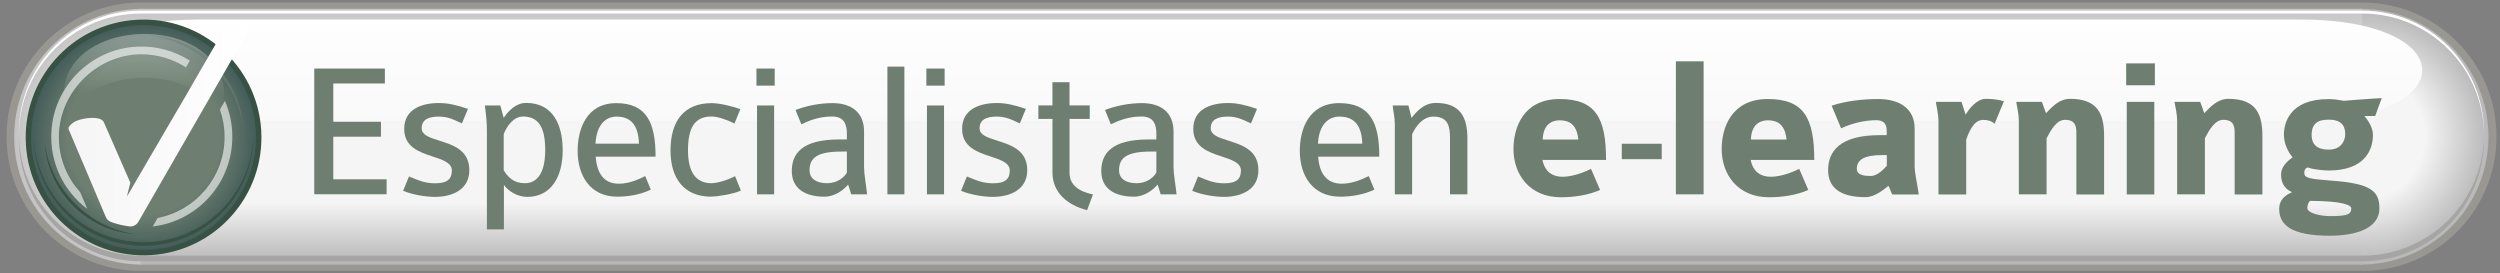 <?xml version="1.0" encoding="UTF-8"?><svg id="Capa_1" xmlns="http://www.w3.org/2000/svg" xmlns:xlink="http://www.w3.org/1999/xlink" viewBox="0 0 256 28"><rect x="0" y="0" width="256" height="28" fill="#808080" stroke="none"/><defs><radialGradient id="radial-gradient" cx="14.59" cy="14" fx="14.59" fy="14" r="18.56" gradientUnits="userSpaceOnUse"><stop offset="0" stop-color="#f5f5f5"/><stop offset=".35" stop-color="#f5f5f5"/><stop offset="1" stop-color="#9a9a9a"/></radialGradient><radialGradient id="radial-gradient-2" cx="241.81" cy="14" fx="241.81" fy="14" r="18.47" gradientUnits="userSpaceOnUse"><stop offset="0" stop-color="#f5f5f5"/><stop offset=".35" stop-color="#f5f5f5"/><stop offset="1" stop-color="#858585"/></radialGradient><linearGradient id="linear-gradient" x1="128.15" y1="32.1" x2="128.15" y2="-4.71" gradientUnits="userSpaceOnUse"><stop offset="0" stop-color="#858585"/><stop offset=".31" stop-color="#f5f5f5"/><stop offset=".66" stop-color="#f5f5f5"/><stop offset="1" stop-color="#9a9a9a"/></linearGradient><linearGradient id="GradientFill_77" x1="128" y1="21.31" x2="128" y2=".14" gradientUnits="userSpaceOnUse"><stop offset="0" stop-color="#f5f5f5"/><stop offset="1" stop-color="#fff"/></linearGradient><radialGradient id="Degradado_sin_nombre_4" cx="14.7" cy="14.08" fx="14.7" fy="14.08" r="15.31" gradientUnits="userSpaceOnUse"><stop offset="0" stop-color="#6e7f71"/><stop offset=".51" stop-color="#6e7f71"/><stop offset="1" stop-color="#1a3b41"/></radialGradient><linearGradient id="Degradado_sin_nombre_17" x1="14.73" y1="9.6" x2="14.73" y2="2.39" gradientUnits="userSpaceOnUse"><stop offset="0" stop-color="#6e7f71"/><stop offset="1" stop-color="#fff"/></linearGradient><linearGradient id="GradientFill_77-2" x1="7.02" y1="12.8" x2="25.46" y2="12.8" xlink:href="#GradientFill_77"/></defs><path d="m14.41.26h227.49c7.59,0,13.74,6.15,13.74,13.74s-6.15,13.74-13.74,13.74H14.41C6.82,27.74.67,21.59.67,14S6.82.26,14.41.26Z" style="fill:#989791; fill-rule:evenodd;"/><path d="m14.55,27.1c-7.24,0-13.1-5.86-13.1-13.1S7.31.9,14.55.9h.05v26.2h-.05Z" style="fill:url(#radial-gradient); fill-rule:evenodd;"/><path d="m241.72,27.1c7.23,0,13.1-5.86,13.1-13.1s-5.86-13.1-13.1-13.1h-.05v26.2h.05Z" style="fill:url(#radial-gradient-2); fill-rule:evenodd;"/><polygon points="14.41 27.1 241.89 27.1 241.89 14.24 241.89 13.76 241.89 .9 14.41 .9 14.41 13.76 14.41 14.24 14.41 27.1" style="fill:url(#linear-gradient); fill-rule:evenodd;"/><path d="m20.47,2h215.07c16.66,0,16.66,10.36,0,10.36H20.47C3.8,12.37,3.8,2,20.47,2Z" style="fill:url(#GradientFill_77); fill-rule:evenodd;"/><path d="m14.41,1.09C7.52,1.09,1.94,6.67,1.94,13.55c0,.06,0,.11,0,.17C2.01,6.9,7.57,1.39,14.41,1.39h227.49c6.84,0,12.39,5.51,12.46,12.33v-.17c0-6.88-5.58-12.46-12.46-12.46H14.41Z" style="fill:#fff; fill-rule:evenodd;"/><path d="m14.41,26.76c-6.88,0-12.46-5.58-12.46-12.46,0-.1,0-.19,0-.29.15,6.75,5.68,12.17,12.46,12.17h227.49c6.79,0,12.31-5.43,12.46-12.17,0,.1,0,.19,0,.29,0,6.88-5.58,12.46-12.46,12.46H14.41Z" style="fill:#a5a5a4; fill-rule:evenodd;"/><path d="m32.18,19.9V7.02h7.23v1.53h-5.28v3.92h4.88v1.53h-4.88v4.36h5.46v1.53h-7.41Z" style="fill:#6e7f71;"/><path d="m44.54,20.16c-1.03,0-2.34-.24-3.26-.62l.6-1.47c1.03.42,1.64.7,2.69.7,1.33,0,1.7-.52,1.7-1.31s-.94-1.1-2.01-1.45c-1.35-.44-2.87-.98-2.87-2.81,0-2.05,1.83-2.65,3.57-2.65.86,0,1.74.18,2.96.6l-.62,1.49c-.9-.42-1.44-.7-2.38-.7-1.05,0-1.74.32-1.74,1.19,0,.68.76.94,1.68,1.23,1.42.46,3.2.94,3.2,3.07,0,1.99-1.74,2.73-3.53,2.73Z" style="fill:#6e7f71;"/><path d="m54,20.16c-.99,0-1.91-.54-2.4-1.23v4.56h-1.74v-9.94c0-1.08-.08-1.71-.21-2.75h1.58l.35,1.27c.41-.62,1.19-1.53,2.3-1.53,2.77,0,3.74,2.27,3.74,4.86s-1.11,4.76-3.63,4.76Zm-.47-8.22c-.92,0-1.6.92-1.95,1.79v3.7c.45.74,1.03,1.33,2.16,1.33s2.09-.84,2.09-3.41c0-2.37-.72-3.42-2.3-3.42Z" style="fill:#6e7f71;"/><path d="m61,16.04c.12,1.69.82,2.77,2.36,2.77.9,0,1.77-.3,2.71-.78l.57,1.39c-1.05.5-2.26.72-3.43.72-2.79,0-4.06-2.17-4.06-4.7,0-2.11.84-4.88,3.96-4.88s4.02,2.03,4.02,5.48h-6.12Zm2.13-4.1c-1.05,0-2.05.78-2.15,2.77h4.45c-.06-1.95-.88-2.77-2.3-2.77Z" style="fill:#6e7f71;"/><path d="m72.83,20.14c-2.83,0-4.17-1.93-4.17-4.72,0-2.95,1.31-4.86,4.23-4.86.8,0,2.28.36,2.92.62l-.6,1.47c-.66-.34-1.68-.72-2.34-.72-1.74,0-2.42,1.15-2.42,3.48,0,2.13.76,3.35,2.4,3.35.6,0,1.66-.32,2.42-.72l.6,1.47c-.68.34-2.36.62-3.04.62Z" style="fill:#6e7f71;"/><path d="m77.46,8.77v-1.75h1.87v1.75h-1.87Zm.06,11.13v-9.1h1.75v9.1h-1.75Z" style="fill:#6e7f71;"/><path d="m87.16,19.9c0-.08-.29-.9-.31-1-.47.56-1.37,1.24-2.42,1.24-2.03,0-3.35-.86-3.35-2.63s1.03-3.23,4.84-3.23h.8v-.58c0-.96-.27-1.77-1.52-1.77s-2.28.38-3.14.8l-.6-1.47c1.11-.42,2.42-.7,3.8-.7,1.89,0,3.22.92,3.22,2.91v3.64c0,.72.2,1.73.31,2.79h-1.62Zm-.43-4.38h-.55c-2.46,0-3.28.62-3.28,1.91,0,.9.74,1.33,1.79,1.33.92,0,1.66-.46,2.03-1.08v-2.17Z" style="fill:#6e7f71;"/><path d="m90.87,19.9V6.82h1.74v13.08h-1.74Z" style="fill:#6e7f71;"/><path d="m94.86,8.77v-1.75h1.87v1.75h-1.87Zm.06,11.13v-9.1h1.75v9.1h-1.75Z" style="fill:#6e7f71;"/><path d="m101.67,20.16c-1.03,0-2.34-.24-3.26-.62l.6-1.47c1.03.42,1.64.7,2.69.7,1.33,0,1.7-.52,1.7-1.31s-.94-1.1-2.01-1.45c-1.35-.44-2.87-.98-2.87-2.81,0-2.05,1.83-2.65,3.57-2.65.86,0,1.74.18,2.96.6l-.62,1.49c-.9-.42-1.44-.7-2.38-.7-1.05,0-1.74.32-1.74,1.19,0,.68.76.94,1.68,1.23,1.42.46,3.2.94,3.2,3.07,0,1.99-1.74,2.73-3.53,2.73Z" style="fill:#6e7f71;"/><path d="m111.32,21.52c-2.05-.52-3.55-1.83-3.55-3.86v-5.48h-1.44v-1.39h1.44v-2.37h1.75v2.37h2.07v1.39h-2.07v5.52c0,1.23.94,1.91,2.4,2.21l-.6,1.61Z" style="fill:#6e7f71;"/><path d="m118.85,19.9c0-.08-.29-.9-.31-1-.47.56-1.37,1.24-2.42,1.24-2.03,0-3.35-.86-3.35-2.63s1.03-3.23,4.84-3.23h.8v-.58c0-.96-.27-1.77-1.52-1.77s-2.28.38-3.14.8l-.6-1.47c1.11-.42,2.42-.7,3.8-.7,1.89,0,3.22.92,3.22,2.91v3.64c0,.72.2,1.73.31,2.79h-1.62Zm-.43-4.38h-.55c-2.46,0-3.28.62-3.28,1.91,0,.9.74,1.33,1.79,1.33.92,0,1.66-.46,2.03-1.08v-2.17Z" style="fill:#6e7f71;"/><path d="m125.34,20.16c-1.03,0-2.34-.24-3.26-.62l.6-1.47c1.03.42,1.64.7,2.69.7,1.33,0,1.7-.52,1.7-1.31s-.94-1.1-2.01-1.45c-1.35-.44-2.87-.98-2.87-2.81,0-2.05,1.83-2.65,3.57-2.65.86,0,1.74.18,2.96.6l-.62,1.49c-.9-.42-1.44-.7-2.38-.7-1.05,0-1.74.32-1.74,1.19,0,.68.76.94,1.68,1.23,1.42.46,3.2.94,3.2,3.07,0,1.99-1.74,2.73-3.53,2.73Z" style="fill:#6e7f71;"/><path d="m134.98,16.04c.12,1.69.84,2.77,2.41,2.77.92,0,1.81-.3,2.77-.78l.58,1.39c-1.08.5-2.31.72-3.5.72-2.85,0-4.14-2.17-4.14-4.7,0-2.11.86-4.88,4.04-4.88s4.1,2.03,4.1,5.48h-6.25Zm2.17-4.1c-1.08,0-2.09.78-2.19,2.77h4.54c-.06-1.95-.9-2.77-2.35-2.77Z" style="fill:#6e7f71;"/><path d="m148.48,19.9v-5.75c0-1.16-.16-2.21-1.71-2.21-1.06,0-1.79.98-2.17,1.81v6.15h-1.77v-7.17c0-.76-.16-1.25-.22-1.93h1.61l.32,1.27c.36-.42,1.14-1.53,2.49-1.53,2.55,0,3.23,1.53,3.23,3.62v5.74h-1.77Z" style="fill:#6e7f71;"/><path d="m157.95,16.38c.25,1.26,1.08,1.72,2.05,1.72.83,0,1.93-.31,2.92-.81l.93,2.16c-1.16.52-2.65.75-4.02.75-3.17,0-4.85-2.3-4.85-4.94,0-2.2,1.02-5.12,4.71-5.12s4.77,1.91,4.77,6.24h-6.51Zm1.76-4.06c-.41,0-1.68.1-1.74,1.97h3.65c-.15-1.58-.97-1.97-1.91-1.97Z" style="fill:#6e7f71;"/><path d="m166.07,16.3v-1.58h4.09v1.58h-4.09Z" style="fill:#6e7f71;"/><path d="m171.61,19.9V6.28h2.84v13.62h-2.84Z" style="fill:#6e7f71;"/><path d="m179.27,16.38c.25,1.26,1.08,1.72,2.05,1.72.83,0,1.93-.31,2.92-.81l.93,2.16c-1.16.52-2.65.75-4.02.75-3.17,0-4.85-2.3-4.85-4.94,0-2.2,1.02-5.12,4.71-5.12s4.77,1.91,4.77,6.24h-6.51Zm1.76-4.06c-.41,0-1.68.1-1.74,1.97h3.65c-.15-1.58-.97-1.97-1.91-1.97Z" style="fill:#6e7f71;"/><path d="m193.75,19.9s-.37-.91-.37-.87c-.54.42-1.41,1.16-2.36,1.16-2.65,0-3.82-1.02-3.82-2.78,0-1.93,1.22-3.57,5.27-3.57h.73v-.31c0-.46,0-1.22-1.08-1.22-1.31,0-2.67.39-3.59.83l-.97-2.32c1.41-.48,3.23-.68,4.75-.68,2.18,0,3.75.95,3.75,3.03v3.84c0,.75.29,1.89.42,2.9h-2.72Zm-.54-4.02h-.46c-1.87,0-2.61.48-2.61,1.41,0,.68.83.73,1.45.73s1.26-.64,1.62-1.04v-1.1Z" style="fill:#6e7f71;"/><path d="m204.24,12.67c-.35-.31-.71-.39-1.18-.39-1.04,0-1.51,1.47-1.72,2.01v5.62h-2.84v-7.36c0-.93-.21-1.64-.27-2.12h2.63l.42,1.31c.33-.56,1.12-1.62,2.07-1.62.83,0,1.43.12,1.85.25l-.95,2.3Z" style="fill:#6e7f71;"/><path d="m212.62,19.9v-6.16c0-.66,0-1.47-1.16-1.47-.85,0-1.41.97-1.89,1.89v5.74h-2.84v-7.46c0-.79-.17-1.39-.27-2.01h2.63l.42,1.16c.41-.39,1.22-1.47,2.47-1.47,2.9,0,3.48,1.64,3.48,3.82v5.97h-2.84Z" style="fill:#6e7f71;"/><path d="m217.72,8.73v-2.24h2.94v2.24h-2.94Zm.06,11.18v-9.48h2.82v9.48h-2.82Z" style="fill:#6e7f71;"/><path d="m228.83,19.9v-6.16c0-.66,0-1.47-1.16-1.47-.85,0-1.41.97-1.89,1.89v5.74h-2.84v-7.46c0-.79-.17-1.39-.27-2.01h2.63l.42,1.16c.41-.39,1.22-1.47,2.47-1.47,2.9,0,3.48,1.64,3.48,3.82v5.97h-2.84Z" style="fill:#6e7f71;"/><path d="m243.2,11.88h-1.08c.31.37.87,1.14.87,1.93,0,1.56-.85,3.65-4.54,3.65-.27,0-1.56-.08-2.12-.31-.21.02-.37.23-.37.56,0,.5.48.62,2.82.79,4.02.29,4.87,1.08,4.87,2.84,0,2.16-2.65,2.8-5.08,2.8-4,0-5.18-1.14-5.18-2.74,0-1.12.87-1.51,1.31-1.72-.89-.41-1.12-1.08-1.12-1.84,0-.68.56-1.31,1.18-1.72-.23-.29-.89-1.16-.89-2.34,0-1.1.54-3.63,4.54-3.63.71,0,1.02.08,1.6.17.77-.06,2.88-.23,3.88-.27l-.68,1.85Zm-6.66,8.69c-.17.19-.27.46-.27.73,0,.54,1.39.83,2.3.83,1.74,0,2.2-.15,2.2-.79,0-.33-.81-.75-4.23-.77Zm1.91-8.31c-.6,0-1.74.04-1.74,1.55,0,1.29.95,1.51,1.76,1.51,1.29,0,1.68-.93,1.68-1.6,0-.87-.44-1.47-1.7-1.47Z" style="fill:#6e7f71;"/><circle cx="14.7" cy="14.08" r="12.07" transform="translate(-.85 .94) rotate(-3.58)" style="fill:#375145;"/><path d="m14.7,2.57c6.36,0,11.51,5.16,11.51,11.51s-5.16,11.51-11.51,11.51S3.18,20.44,3.18,14.08,8.34,2.57,14.7,2.57Z" style="fill:url(#Degradado_sin_nombre_4); fill-rule:evenodd;"/><path d="m3.45,13.74c0,.06,0,.13,0,.19,0,6.21,5.04,11.25,11.25,11.25s11.25-5.04,11.25-11.25c0-.06,0-.13,0-.19-.1,6.12-5.1,11.06-11.25,11.06S3.55,19.86,3.45,13.74Z" style="fill:#375145; fill-rule:evenodd;"/><path d="m22.71,8.03c.41,1.24.3,2.55-.33,3.71-2.63-5.1-12.73-4.99-15.3.07-.61-1.12-.72-2.4-.36-3.61,1.88-6.18,13.92-6.36,15.99-.17Z" style="fill:url(#Degradado_sin_nombre_17); fill-rule:evenodd; opacity:.37;"/><path d="m14.7,2.75C8.65,2.75,3.74,7.66,3.74,13.7c0,.06,0,.12,0,.19.1-5.96,4.96-10.77,10.95-10.77s10.85,4.8,10.95,10.77c0-.06,0-.12,0-.19,0-6.05-4.91-10.95-10.95-10.95Z" style="fill:#6e7f71; fill-rule:evenodd; opacity:0;"/><path d="m15.54,3.68c2.33.14,4.64,1.11,6.44,2.91,1.8,1.8,2.77,4.11,2.91,6.44-.28-2.22-1.33-4.44-3.12-6.23-1.79-1.79-4.01-2.84-6.23-3.12Z" style="fill:#6e7f71; fill-rule:evenodd; opacity:.6;"/><path d="m4.58,14.64c.14,2.33,1.11,4.64,2.91,6.44,1.8,1.8,4.11,2.77,6.44,2.91-2.22-.29-4.44-1.33-6.23-3.12-1.79-1.79-2.84-4.01-3.12-6.23Z" style="fill:#375145; fill-rule:evenodd;"/><path d="m24.9,2.41c-.42-.03-1.58,0-2,.71-1.6,2.73-2.96,5.1-3.87,6.68-.97,1.68-2.32,3.93-6.04,10.34.28-1.17.36-1.42.36-1.42l-2.71-6.19c-.27-.62-1.59-.47-2.15-.35-.38.08-.79.2-1.09.45-.16.13-.47.4-.36.64,1.11,2.62,2.68,6.33,3.79,8.94,0,0,0,0,0,0,.1.25.31.44.56.53.59.21,1.2.36,1.84.44.38.05.75-.14.94-.47,3.49-6.05,10.76-18.72,11.11-19.31.47-.78-.13-.97-.39-.99Z" style="fill:url(#GradientFill_77-2);"/><path d="m8.18,19.65c-1.28-1.43-2.09-3.3-2.15-5.35-.15-4.66,3.73-8.7,8.39-8.74,1.7-.01,3.29.48,4.62,1.34.13-.22.26-.45.4-.69-1.57-1-3.45-1.54-5.47-1.43-4.61.25-8.39,3.96-8.7,8.58-.23,3.28,1.27,6.23,3.67,8.04l-.74-1.75Z" style="fill:#fff; opacity:.6;"/><path d="m22.52,11.22c.31.88.48,1.82.48,2.8,0,4.12-2.96,7.55-6.86,8.3-.17.3-.34.59-.5.87,4.59-.54,8.15-4.44,8.15-9.18,0-1.31-.27-2.55-.76-3.68-.17.29-.33.58-.5.88Z" style="fill:#fff; opacity:.6;"/></svg>